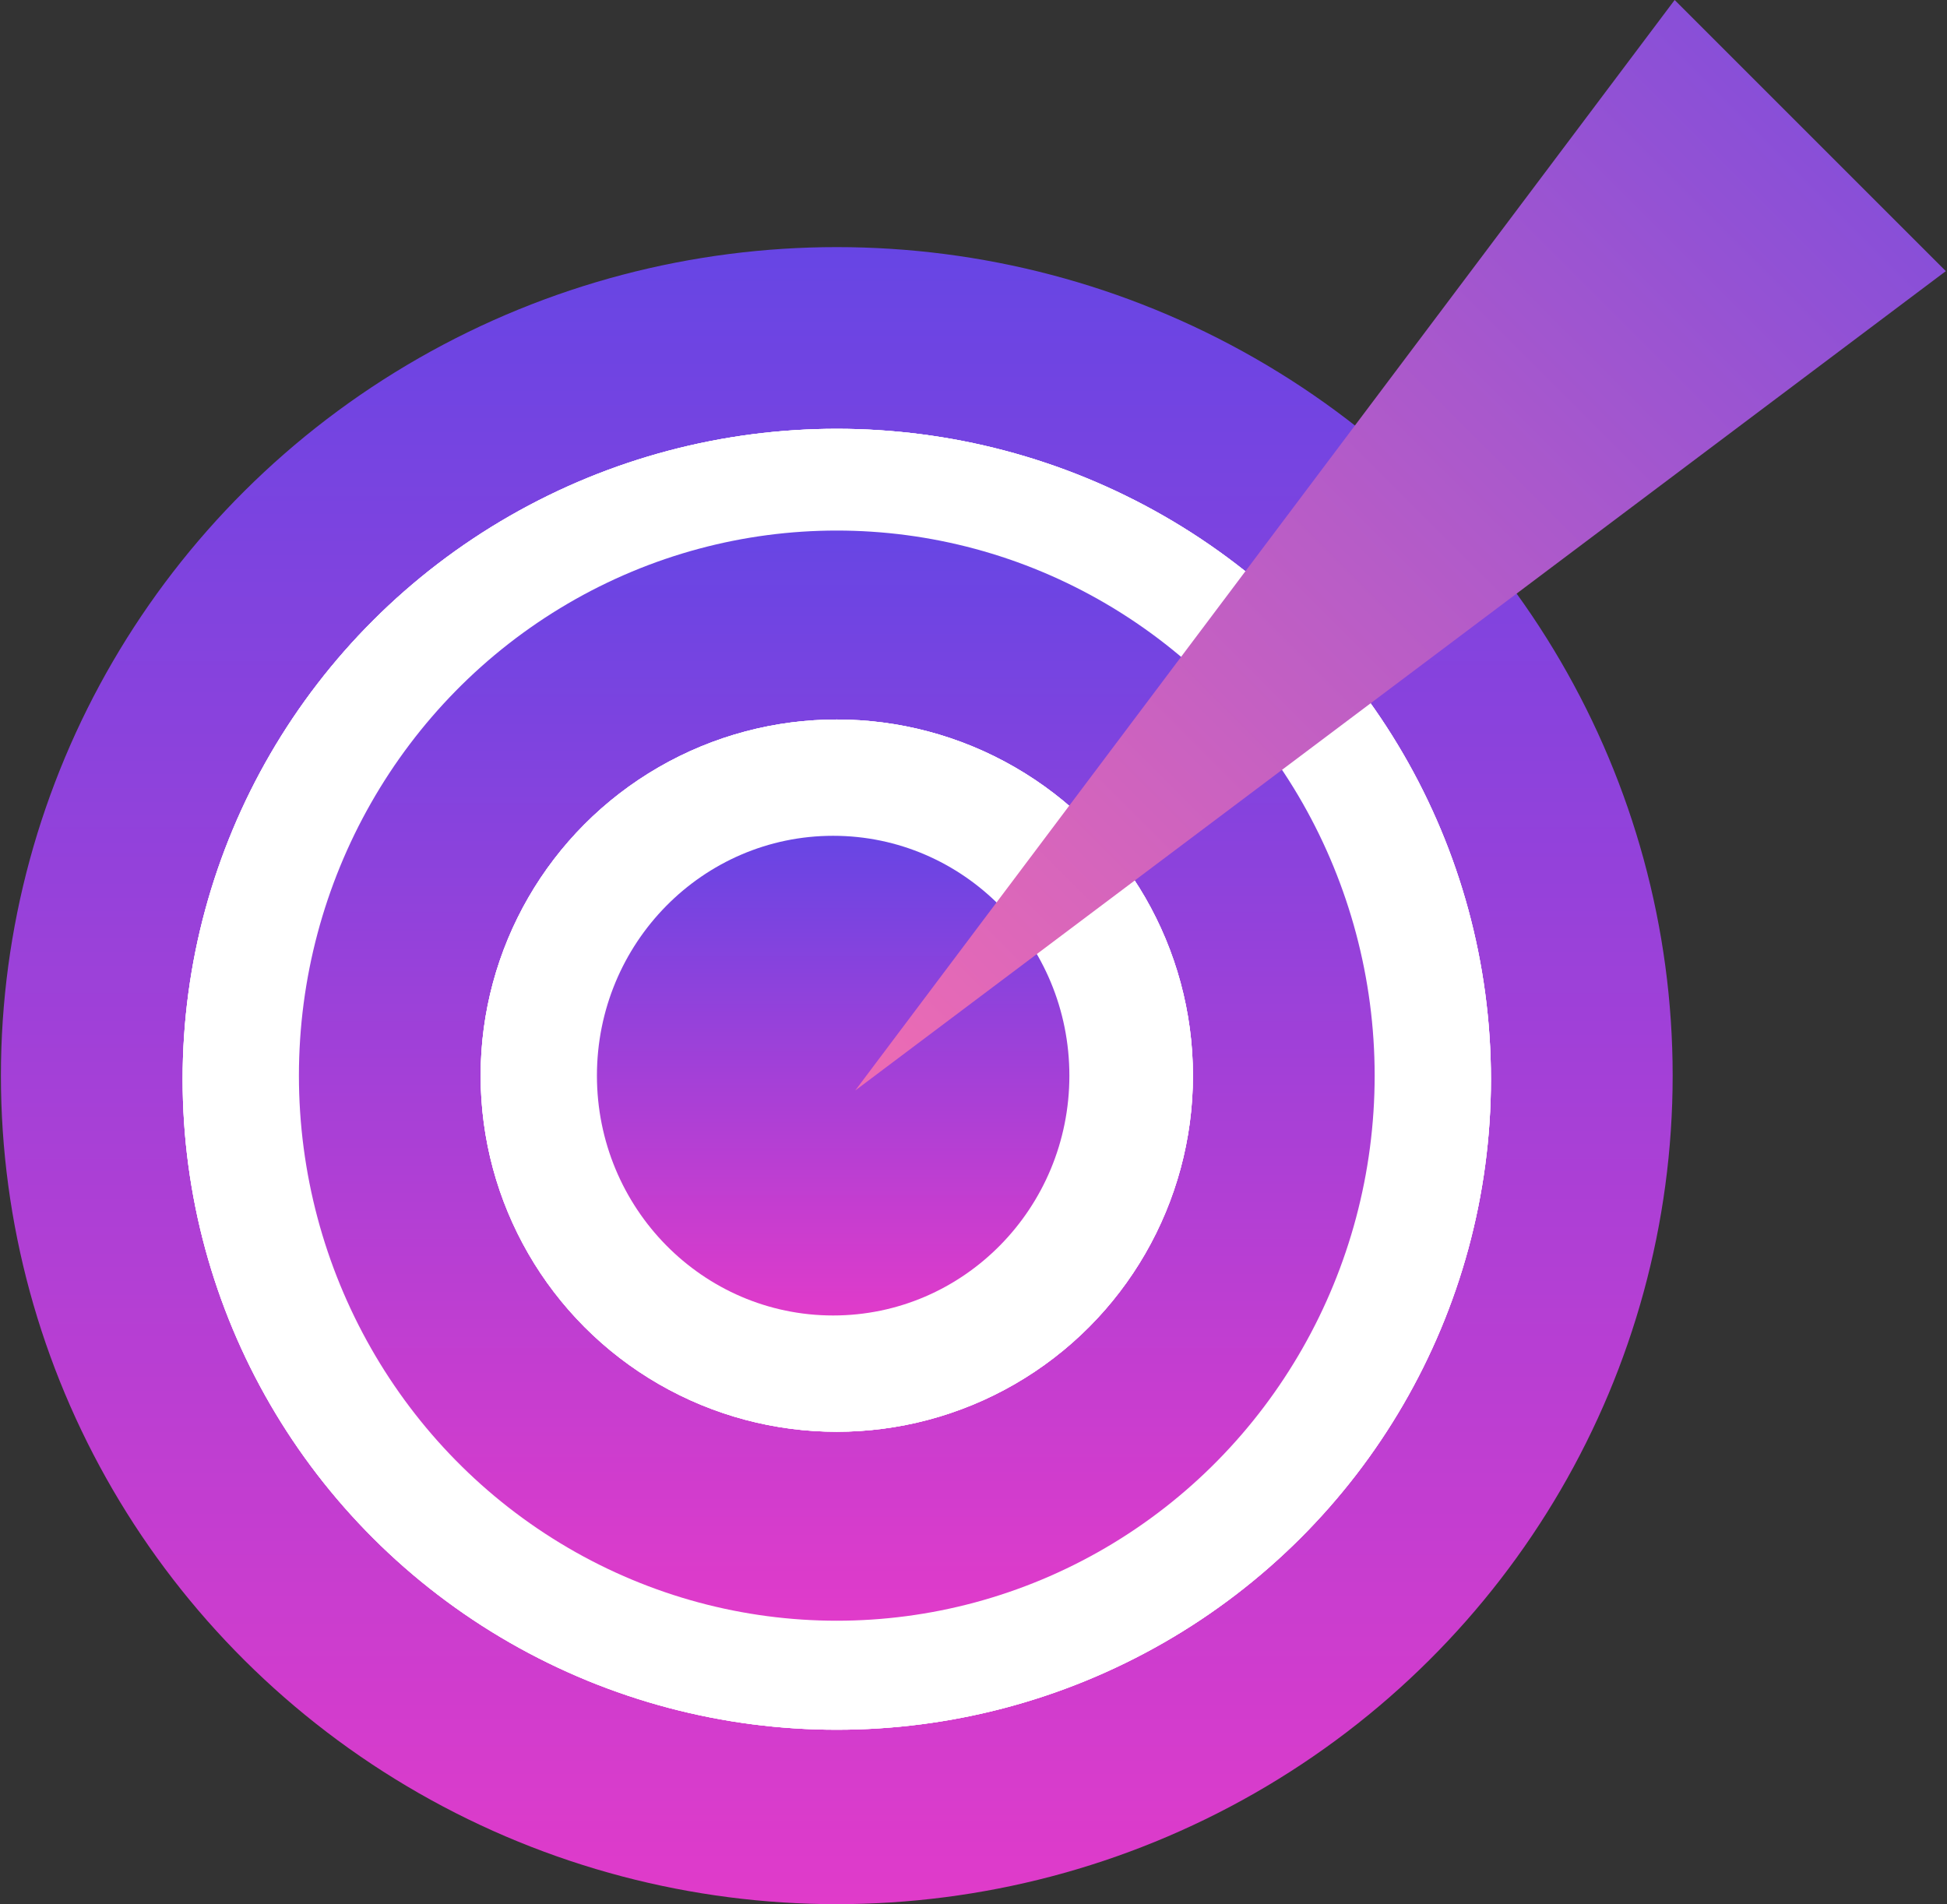 <?xml version="1.0" encoding="UTF-8"?> <svg xmlns="http://www.w3.org/2000/svg" width="1004" height="982" viewBox="0 0 1004 982" fill="none"><rect x="0" y="0" width="1004" height="982" fill="#333333" stroke="none"/> <ellipse cx="431.501" cy="554.718" rx="431.03" ry="427.282" fill="url(#paint0_linear_110_12)"></ellipse> <ellipse cx="431.502" cy="556.592" rx="337.328" ry="335.454" fill="white"></ellipse> <ellipse cx="431.502" cy="556.592" rx="337.328" ry="335.454" fill="white"></ellipse> <ellipse cx="431.502" cy="556.592" rx="337.328" ry="335.454" fill="white"></ellipse> <ellipse cx="431.502" cy="554.718" rx="277.359" ry="281.107" fill="white"></ellipse> <ellipse cx="431.502" cy="554.718" rx="277.359" ry="281.107" fill="white"></ellipse> <ellipse cx="431.502" cy="554.718" rx="277.359" ry="281.107" fill="url(#paint1_linear_110_12)"></ellipse> <circle cx="431.502" cy="554.718" r="183.656" fill="white"></circle> <circle cx="431.502" cy="554.718" r="183.656" fill="white"></circle> <circle cx="431.502" cy="554.718" r="183.656" fill="white"></circle> <ellipse cx="429.628" cy="554.717" rx="121.813" ry="123.687" fill="white"></ellipse> <ellipse cx="429.628" cy="554.717" rx="121.813" ry="123.687" fill="white"></ellipse> <ellipse cx="429.628" cy="554.717" rx="121.813" ry="123.687" fill="url(#paint2_linear_110_12)"></ellipse> <path d="M441.016 562.37L863.561 5.42818e-05L1003.39 139.824L441.016 562.37Z" fill="url(#paint3_linear_110_12)"></path> <defs> <linearGradient id="paint0_linear_110_12" x1="431.501" y1="127.435" x2="431.501" y2="982" gradientUnits="userSpaceOnUse"> <stop stop-color="#6745E4"></stop> <stop offset="1" stop-color="#E03BCA"></stop> </linearGradient> <linearGradient id="paint1_linear_110_12" x1="431.502" y1="273.611" x2="431.502" y2="835.824" gradientUnits="userSpaceOnUse"> <stop stop-color="#6745E4"></stop> <stop offset="1" stop-color="#E03BCA"></stop> </linearGradient> <linearGradient id="paint2_linear_110_12" x1="429.627" y1="431.03" x2="429.627" y2="678.404" gradientUnits="userSpaceOnUse"> <stop stop-color="#6745E4"></stop> <stop offset="1" stop-color="#E03BCA"></stop> </linearGradient> <linearGradient id="paint3_linear_110_12" x1="441.015" y1="562.37" x2="1097.63" y2="-94.24" gradientUnits="userSpaceOnUse"> <stop offset="0" stop-color="#EE6CB3"></stop> <stop offset="1" stop-color="#6745E4"></stop> </linearGradient> </defs> </svg> 